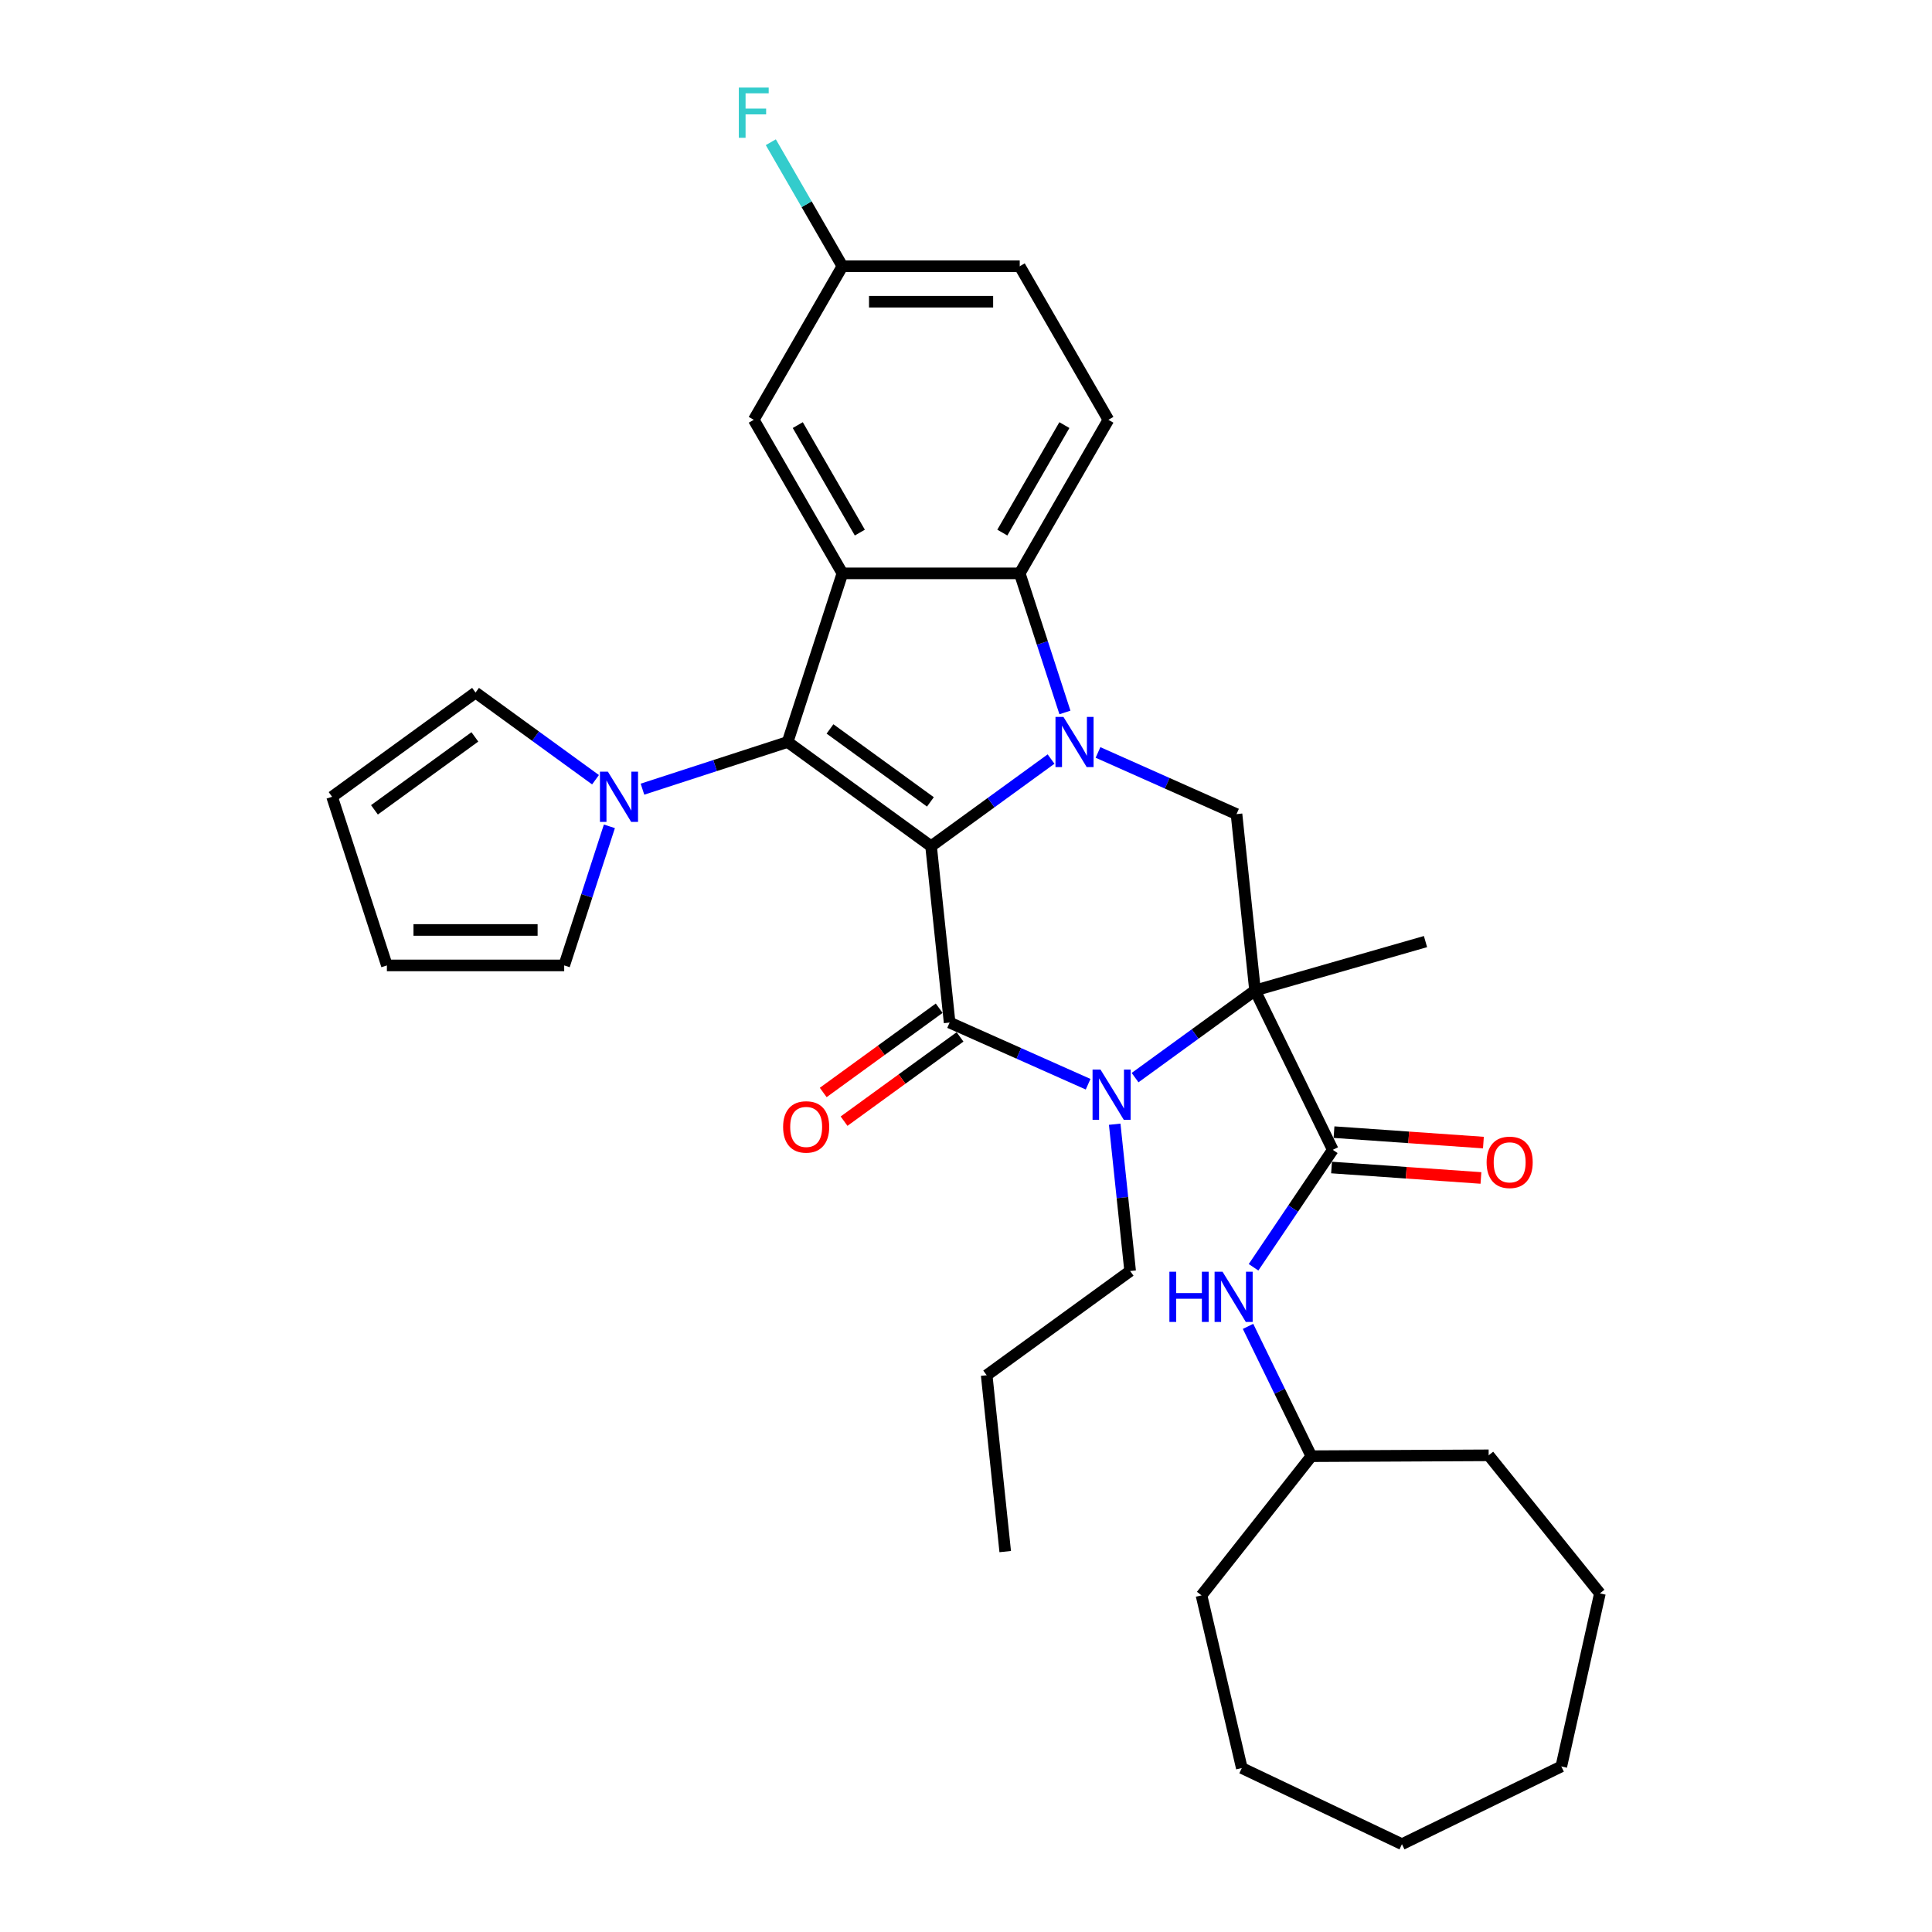 <?xml version='1.0' encoding='iso-8859-1'?>
<svg version='1.1' baseProfile='full'
              xmlns='http://www.w3.org/2000/svg'
                      xmlns:rdkit='http://www.rdkit.org/xml'
                      xmlns:xlink='http://www.w3.org/1999/xlink'
                  xml:space='preserve'
width='1000px' height='1000px' viewBox='0 0 1000 1000'>
<!-- END OF HEADER -->
<rect style='opacity:1.0;fill:#FFFFFF;stroke:none' width='1000' height='1000' x='0' y='0'> </rect>
<path class='bond-0' d='M 481.924,438.001 L 512.973,415.442' style='fill:none;fill-rule:evenodd;stroke:#000000;stroke-width:6px;stroke-linecap:butt;stroke-linejoin:miter;stroke-opacity:1' />
<path class='bond-0' d='M 512.973,415.442 L 544.023,392.884' style='fill:none;fill-rule:evenodd;stroke:#0000FF;stroke-width:6px;stroke-linecap:butt;stroke-linejoin:miter;stroke-opacity:1' />
<path class='bond-1' d='M 481.924,438.001 L 407.675,384.055' style='fill:none;fill-rule:evenodd;stroke:#000000;stroke-width:6px;stroke-linecap:butt;stroke-linejoin:miter;stroke-opacity:1' />
<path class='bond-1' d='M 481.576,415.059 L 429.601,377.297' style='fill:none;fill-rule:evenodd;stroke:#000000;stroke-width:6px;stroke-linecap:butt;stroke-linejoin:miter;stroke-opacity:1' />
<path class='bond-2' d='M 481.924,438.001 L 491.518,529.276' style='fill:none;fill-rule:evenodd;stroke:#000000;stroke-width:6px;stroke-linecap:butt;stroke-linejoin:miter;stroke-opacity:1' />
<path class='bond-6' d='M 551.206,368.765 L 539.51,332.768' style='fill:none;fill-rule:evenodd;stroke:#0000FF;stroke-width:6px;stroke-linecap:butt;stroke-linejoin:miter;stroke-opacity:1' />
<path class='bond-6' d='M 539.51,332.768 L 527.813,296.77' style='fill:none;fill-rule:evenodd;stroke:#000000;stroke-width:6px;stroke-linecap:butt;stroke-linejoin:miter;stroke-opacity:1' />
<path class='bond-8' d='M 568.325,389.466 L 604.171,405.425' style='fill:none;fill-rule:evenodd;stroke:#0000FF;stroke-width:6px;stroke-linecap:butt;stroke-linejoin:miter;stroke-opacity:1' />
<path class='bond-8' d='M 604.171,405.425 L 640.017,421.385' style='fill:none;fill-rule:evenodd;stroke:#000000;stroke-width:6px;stroke-linecap:butt;stroke-linejoin:miter;stroke-opacity:1' />
<path class='bond-5' d='M 407.675,384.055 L 436.036,296.77' style='fill:none;fill-rule:evenodd;stroke:#000000;stroke-width:6px;stroke-linecap:butt;stroke-linejoin:miter;stroke-opacity:1' />
<path class='bond-9' d='M 407.675,384.055 L 370.108,396.262' style='fill:none;fill-rule:evenodd;stroke:#000000;stroke-width:6px;stroke-linecap:butt;stroke-linejoin:miter;stroke-opacity:1' />
<path class='bond-9' d='M 370.108,396.262 L 332.54,408.468' style='fill:none;fill-rule:evenodd;stroke:#0000FF;stroke-width:6px;stroke-linecap:butt;stroke-linejoin:miter;stroke-opacity:1' />
<path class='bond-4' d='M 491.518,529.276 L 527.364,545.235' style='fill:none;fill-rule:evenodd;stroke:#000000;stroke-width:6px;stroke-linecap:butt;stroke-linejoin:miter;stroke-opacity:1' />
<path class='bond-4' d='M 527.364,545.235 L 563.209,561.195' style='fill:none;fill-rule:evenodd;stroke:#0000FF;stroke-width:6px;stroke-linecap:butt;stroke-linejoin:miter;stroke-opacity:1' />
<path class='bond-12' d='M 486.123,521.851 L 456.111,543.656' style='fill:none;fill-rule:evenodd;stroke:#000000;stroke-width:6px;stroke-linecap:butt;stroke-linejoin:miter;stroke-opacity:1' />
<path class='bond-12' d='M 456.111,543.656 L 426.099,565.461' style='fill:none;fill-rule:evenodd;stroke:#FF0000;stroke-width:6px;stroke-linecap:butt;stroke-linejoin:miter;stroke-opacity:1' />
<path class='bond-12' d='M 496.912,536.701 L 466.9,558.506' style='fill:none;fill-rule:evenodd;stroke:#000000;stroke-width:6px;stroke-linecap:butt;stroke-linejoin:miter;stroke-opacity:1' />
<path class='bond-12' d='M 466.9,558.506 L 436.888,580.311' style='fill:none;fill-rule:evenodd;stroke:#FF0000;stroke-width:6px;stroke-linecap:butt;stroke-linejoin:miter;stroke-opacity:1' />
<path class='bond-3' d='M 649.61,512.66 L 618.561,535.218' style='fill:none;fill-rule:evenodd;stroke:#000000;stroke-width:6px;stroke-linecap:butt;stroke-linejoin:miter;stroke-opacity:1' />
<path class='bond-3' d='M 618.561,535.218 L 587.512,557.777' style='fill:none;fill-rule:evenodd;stroke:#0000FF;stroke-width:6px;stroke-linecap:butt;stroke-linejoin:miter;stroke-opacity:1' />
<path class='bond-7' d='M 649.61,512.66 L 689.843,595.149' style='fill:none;fill-rule:evenodd;stroke:#000000;stroke-width:6px;stroke-linecap:butt;stroke-linejoin:miter;stroke-opacity:1' />
<path class='bond-19' d='M 649.61,512.66 L 737.833,487.362' style='fill:none;fill-rule:evenodd;stroke:#000000;stroke-width:6px;stroke-linecap:butt;stroke-linejoin:miter;stroke-opacity:1' />
<path class='bond-33' d='M 649.61,512.66 L 640.017,421.385' style='fill:none;fill-rule:evenodd;stroke:#000000;stroke-width:6px;stroke-linecap:butt;stroke-linejoin:miter;stroke-opacity:1' />
<path class='bond-20' d='M 576.968,581.895 L 580.961,619.888' style='fill:none;fill-rule:evenodd;stroke:#0000FF;stroke-width:6px;stroke-linecap:butt;stroke-linejoin:miter;stroke-opacity:1' />
<path class='bond-20' d='M 580.961,619.888 L 584.954,657.88' style='fill:none;fill-rule:evenodd;stroke:#000000;stroke-width:6px;stroke-linecap:butt;stroke-linejoin:miter;stroke-opacity:1' />
<path class='bond-13' d='M 436.036,296.77 L 390.147,217.288' style='fill:none;fill-rule:evenodd;stroke:#000000;stroke-width:6px;stroke-linecap:butt;stroke-linejoin:miter;stroke-opacity:1' />
<path class='bond-13' d='M 445.049,275.67 L 412.926,220.033' style='fill:none;fill-rule:evenodd;stroke:#000000;stroke-width:6px;stroke-linecap:butt;stroke-linejoin:miter;stroke-opacity:1' />
<path class='bond-34' d='M 436.036,296.77 L 527.813,296.77' style='fill:none;fill-rule:evenodd;stroke:#000000;stroke-width:6px;stroke-linecap:butt;stroke-linejoin:miter;stroke-opacity:1' />
<path class='bond-11' d='M 527.813,296.77 L 573.702,217.288' style='fill:none;fill-rule:evenodd;stroke:#000000;stroke-width:6px;stroke-linecap:butt;stroke-linejoin:miter;stroke-opacity:1' />
<path class='bond-11' d='M 518.8,275.67 L 550.922,220.033' style='fill:none;fill-rule:evenodd;stroke:#000000;stroke-width:6px;stroke-linecap:butt;stroke-linejoin:miter;stroke-opacity:1' />
<path class='bond-10' d='M 689.843,595.149 L 669.339,625.547' style='fill:none;fill-rule:evenodd;stroke:#000000;stroke-width:6px;stroke-linecap:butt;stroke-linejoin:miter;stroke-opacity:1' />
<path class='bond-10' d='M 669.339,625.547 L 648.835,655.946' style='fill:none;fill-rule:evenodd;stroke:#0000FF;stroke-width:6px;stroke-linecap:butt;stroke-linejoin:miter;stroke-opacity:1' />
<path class='bond-16' d='M 689.203,604.304 L 727.867,607.008' style='fill:none;fill-rule:evenodd;stroke:#000000;stroke-width:6px;stroke-linecap:butt;stroke-linejoin:miter;stroke-opacity:1' />
<path class='bond-16' d='M 727.867,607.008 L 766.531,609.711' style='fill:none;fill-rule:evenodd;stroke:#FF0000;stroke-width:6px;stroke-linecap:butt;stroke-linejoin:miter;stroke-opacity:1' />
<path class='bond-16' d='M 690.483,585.993 L 729.147,588.697' style='fill:none;fill-rule:evenodd;stroke:#000000;stroke-width:6px;stroke-linecap:butt;stroke-linejoin:miter;stroke-opacity:1' />
<path class='bond-16' d='M 729.147,588.697 L 767.812,591.401' style='fill:none;fill-rule:evenodd;stroke:#FF0000;stroke-width:6px;stroke-linecap:butt;stroke-linejoin:miter;stroke-opacity:1' />
<path class='bond-14' d='M 315.421,427.706 L 303.725,463.704' style='fill:none;fill-rule:evenodd;stroke:#0000FF;stroke-width:6px;stroke-linecap:butt;stroke-linejoin:miter;stroke-opacity:1' />
<path class='bond-14' d='M 303.725,463.704 L 292.028,499.702' style='fill:none;fill-rule:evenodd;stroke:#000000;stroke-width:6px;stroke-linecap:butt;stroke-linejoin:miter;stroke-opacity:1' />
<path class='bond-15' d='M 308.238,403.588 L 277.189,381.029' style='fill:none;fill-rule:evenodd;stroke:#0000FF;stroke-width:6px;stroke-linecap:butt;stroke-linejoin:miter;stroke-opacity:1' />
<path class='bond-15' d='M 277.189,381.029 L 246.139,358.471' style='fill:none;fill-rule:evenodd;stroke:#000000;stroke-width:6px;stroke-linecap:butt;stroke-linejoin:miter;stroke-opacity:1' />
<path class='bond-23' d='M 645.979,686.526 L 662.367,720.125' style='fill:none;fill-rule:evenodd;stroke:#0000FF;stroke-width:6px;stroke-linecap:butt;stroke-linejoin:miter;stroke-opacity:1' />
<path class='bond-23' d='M 662.367,720.125 L 678.754,753.725' style='fill:none;fill-rule:evenodd;stroke:#000000;stroke-width:6px;stroke-linecap:butt;stroke-linejoin:miter;stroke-opacity:1' />
<path class='bond-22' d='M 573.702,217.288 L 527.813,137.806' style='fill:none;fill-rule:evenodd;stroke:#000000;stroke-width:6px;stroke-linecap:butt;stroke-linejoin:miter;stroke-opacity:1' />
<path class='bond-21' d='M 390.147,217.288 L 436.036,137.806' style='fill:none;fill-rule:evenodd;stroke:#000000;stroke-width:6px;stroke-linecap:butt;stroke-linejoin:miter;stroke-opacity:1' />
<path class='bond-18' d='M 292.028,499.702 L 200.251,499.702' style='fill:none;fill-rule:evenodd;stroke:#000000;stroke-width:6px;stroke-linecap:butt;stroke-linejoin:miter;stroke-opacity:1' />
<path class='bond-18' d='M 278.262,481.346 L 214.017,481.346' style='fill:none;fill-rule:evenodd;stroke:#000000;stroke-width:6px;stroke-linecap:butt;stroke-linejoin:miter;stroke-opacity:1' />
<path class='bond-17' d='M 246.139,358.471 L 171.89,412.416' style='fill:none;fill-rule:evenodd;stroke:#000000;stroke-width:6px;stroke-linecap:butt;stroke-linejoin:miter;stroke-opacity:1' />
<path class='bond-17' d='M 245.791,381.413 L 193.816,419.174' style='fill:none;fill-rule:evenodd;stroke:#000000;stroke-width:6px;stroke-linecap:butt;stroke-linejoin:miter;stroke-opacity:1' />
<path class='bond-35' d='M 171.89,412.416 L 200.251,499.702' style='fill:none;fill-rule:evenodd;stroke:#000000;stroke-width:6px;stroke-linecap:butt;stroke-linejoin:miter;stroke-opacity:1' />
<path class='bond-25' d='M 584.954,657.88 L 510.704,711.825' style='fill:none;fill-rule:evenodd;stroke:#000000;stroke-width:6px;stroke-linecap:butt;stroke-linejoin:miter;stroke-opacity:1' />
<path class='bond-24' d='M 436.036,137.806 L 417.505,105.711' style='fill:none;fill-rule:evenodd;stroke:#000000;stroke-width:6px;stroke-linecap:butt;stroke-linejoin:miter;stroke-opacity:1' />
<path class='bond-24' d='M 417.505,105.711 L 398.975,73.615' style='fill:none;fill-rule:evenodd;stroke:#33CCCC;stroke-width:6px;stroke-linecap:butt;stroke-linejoin:miter;stroke-opacity:1' />
<path class='bond-36' d='M 436.036,137.806 L 527.813,137.806' style='fill:none;fill-rule:evenodd;stroke:#000000;stroke-width:6px;stroke-linecap:butt;stroke-linejoin:miter;stroke-opacity:1' />
<path class='bond-36' d='M 449.802,156.162 L 514.047,156.162' style='fill:none;fill-rule:evenodd;stroke:#000000;stroke-width:6px;stroke-linecap:butt;stroke-linejoin:miter;stroke-opacity:1' />
<path class='bond-26' d='M 678.754,753.725 L 770.531,753.267' style='fill:none;fill-rule:evenodd;stroke:#000000;stroke-width:6px;stroke-linecap:butt;stroke-linejoin:miter;stroke-opacity:1' />
<path class='bond-27' d='M 678.754,753.725 L 621.89,825.764' style='fill:none;fill-rule:evenodd;stroke:#000000;stroke-width:6px;stroke-linecap:butt;stroke-linejoin:miter;stroke-opacity:1' />
<path class='bond-28' d='M 510.704,711.825 L 520.298,803.1' style='fill:none;fill-rule:evenodd;stroke:#000000;stroke-width:6px;stroke-linecap:butt;stroke-linejoin:miter;stroke-opacity:1' />
<path class='bond-29' d='M 770.531,753.267 L 828.11,824.736' style='fill:none;fill-rule:evenodd;stroke:#000000;stroke-width:6px;stroke-linecap:butt;stroke-linejoin:miter;stroke-opacity:1' />
<path class='bond-30' d='M 621.89,825.764 L 642.759,915.137' style='fill:none;fill-rule:evenodd;stroke:#000000;stroke-width:6px;stroke-linecap:butt;stroke-linejoin:miter;stroke-opacity:1' />
<path class='bond-32' d='M 828.11,824.736 L 808.134,914.313' style='fill:none;fill-rule:evenodd;stroke:#000000;stroke-width:6px;stroke-linecap:butt;stroke-linejoin:miter;stroke-opacity:1' />
<path class='bond-31' d='M 642.759,915.137 L 725.645,954.545' style='fill:none;fill-rule:evenodd;stroke:#000000;stroke-width:6px;stroke-linecap:butt;stroke-linejoin:miter;stroke-opacity:1' />
<path class='bond-37' d='M 725.645,954.545 L 808.134,914.313' style='fill:none;fill-rule:evenodd;stroke:#000000;stroke-width:6px;stroke-linecap:butt;stroke-linejoin:miter;stroke-opacity:1' />
<path  class='atom-1' d='M 550.429 371.06
L 558.946 384.826
Q 559.79 386.185, 561.148 388.644
Q 562.507 391.104, 562.58 391.251
L 562.58 371.06
L 566.031 371.06
L 566.031 397.051
L 562.47 397.051
L 553.329 382
Q 552.264 380.238, 551.126 378.218
Q 550.025 376.199, 549.694 375.575
L 549.694 397.051
L 546.317 397.051
L 546.317 371.06
L 550.429 371.06
' fill='#0000FF'/>
<path  class='atom-5' d='M 569.615 553.609
L 578.132 567.376
Q 578.977 568.734, 580.335 571.194
Q 581.693 573.654, 581.767 573.8
L 581.767 553.609
L 585.218 553.609
L 585.218 579.601
L 581.657 579.601
L 572.516 564.549
Q 571.451 562.787, 570.313 560.768
Q 569.212 558.749, 568.881 558.125
L 568.881 579.601
L 565.504 579.601
L 565.504 553.609
L 569.615 553.609
' fill='#0000FF'/>
<path  class='atom-10' d='M 314.644 399.421
L 323.161 413.187
Q 324.005 414.546, 325.363 417.005
Q 326.722 419.465, 326.795 419.612
L 326.795 399.421
L 330.246 399.421
L 330.246 425.412
L 326.685 425.412
L 317.544 410.36
Q 316.479 408.598, 315.341 406.579
Q 314.24 404.56, 313.91 403.936
L 313.91 425.412
L 310.532 425.412
L 310.532 399.421
L 314.644 399.421
' fill='#0000FF'/>
<path  class='atom-11' d='M 605.28 658.24
L 608.804 658.24
L 608.804 669.29
L 622.093 669.29
L 622.093 658.24
L 625.618 658.24
L 625.618 684.231
L 622.093 684.231
L 622.093 672.227
L 608.804 672.227
L 608.804 684.231
L 605.28 684.231
L 605.28 658.24
' fill='#0000FF'/>
<path  class='atom-11' d='M 632.776 658.24
L 641.293 672.007
Q 642.138 673.365, 643.496 675.825
Q 644.854 678.284, 644.928 678.431
L 644.928 658.24
L 648.378 658.24
L 648.378 684.231
L 644.818 684.231
L 635.676 669.18
Q 634.612 667.418, 633.474 665.399
Q 632.372 663.38, 632.042 662.756
L 632.042 684.231
L 628.665 684.231
L 628.665 658.24
L 632.776 658.24
' fill='#0000FF'/>
<path  class='atom-13' d='M 405.337 583.295
Q 405.337 577.054, 408.421 573.566
Q 411.504 570.079, 417.268 570.079
Q 423.032 570.079, 426.115 573.566
Q 429.199 577.054, 429.199 583.295
Q 429.199 589.609, 426.079 593.207
Q 422.958 596.768, 417.268 596.768
Q 411.541 596.768, 408.421 593.207
Q 405.337 589.646, 405.337 583.295
M 417.268 593.831
Q 421.233 593.831, 423.362 591.188
Q 425.528 588.508, 425.528 583.295
Q 425.528 578.192, 423.362 575.622
Q 421.233 573.016, 417.268 573.016
Q 413.303 573.016, 411.137 575.585
Q 409.008 578.155, 409.008 583.295
Q 409.008 588.544, 411.137 591.188
Q 413.303 593.831, 417.268 593.831
' fill='#FF0000'/>
<path  class='atom-17' d='M 769.466 601.624
Q 769.466 595.383, 772.55 591.896
Q 775.633 588.408, 781.397 588.408
Q 787.161 588.408, 790.244 591.896
Q 793.328 595.383, 793.328 601.624
Q 793.328 607.939, 790.208 611.536
Q 787.087 615.097, 781.397 615.097
Q 775.67 615.097, 772.55 611.536
Q 769.466 607.975, 769.466 601.624
M 781.397 612.16
Q 785.362 612.16, 787.491 609.517
Q 789.657 606.837, 789.657 601.624
Q 789.657 596.521, 787.491 593.952
Q 785.362 591.345, 781.397 591.345
Q 777.432 591.345, 775.266 593.915
Q 773.137 596.485, 773.137 601.624
Q 773.137 606.874, 775.266 609.517
Q 777.432 612.16, 781.397 612.16
' fill='#FF0000'/>
<path  class='atom-25' d='M 382.419 45.329
L 397.874 45.329
L 397.874 48.303
L 385.907 48.303
L 385.907 56.196
L 396.553 56.196
L 396.553 59.206
L 385.907 59.206
L 385.907 71.32
L 382.419 71.32
L 382.419 45.329
' fill='#33CCCC'/>
</svg>
